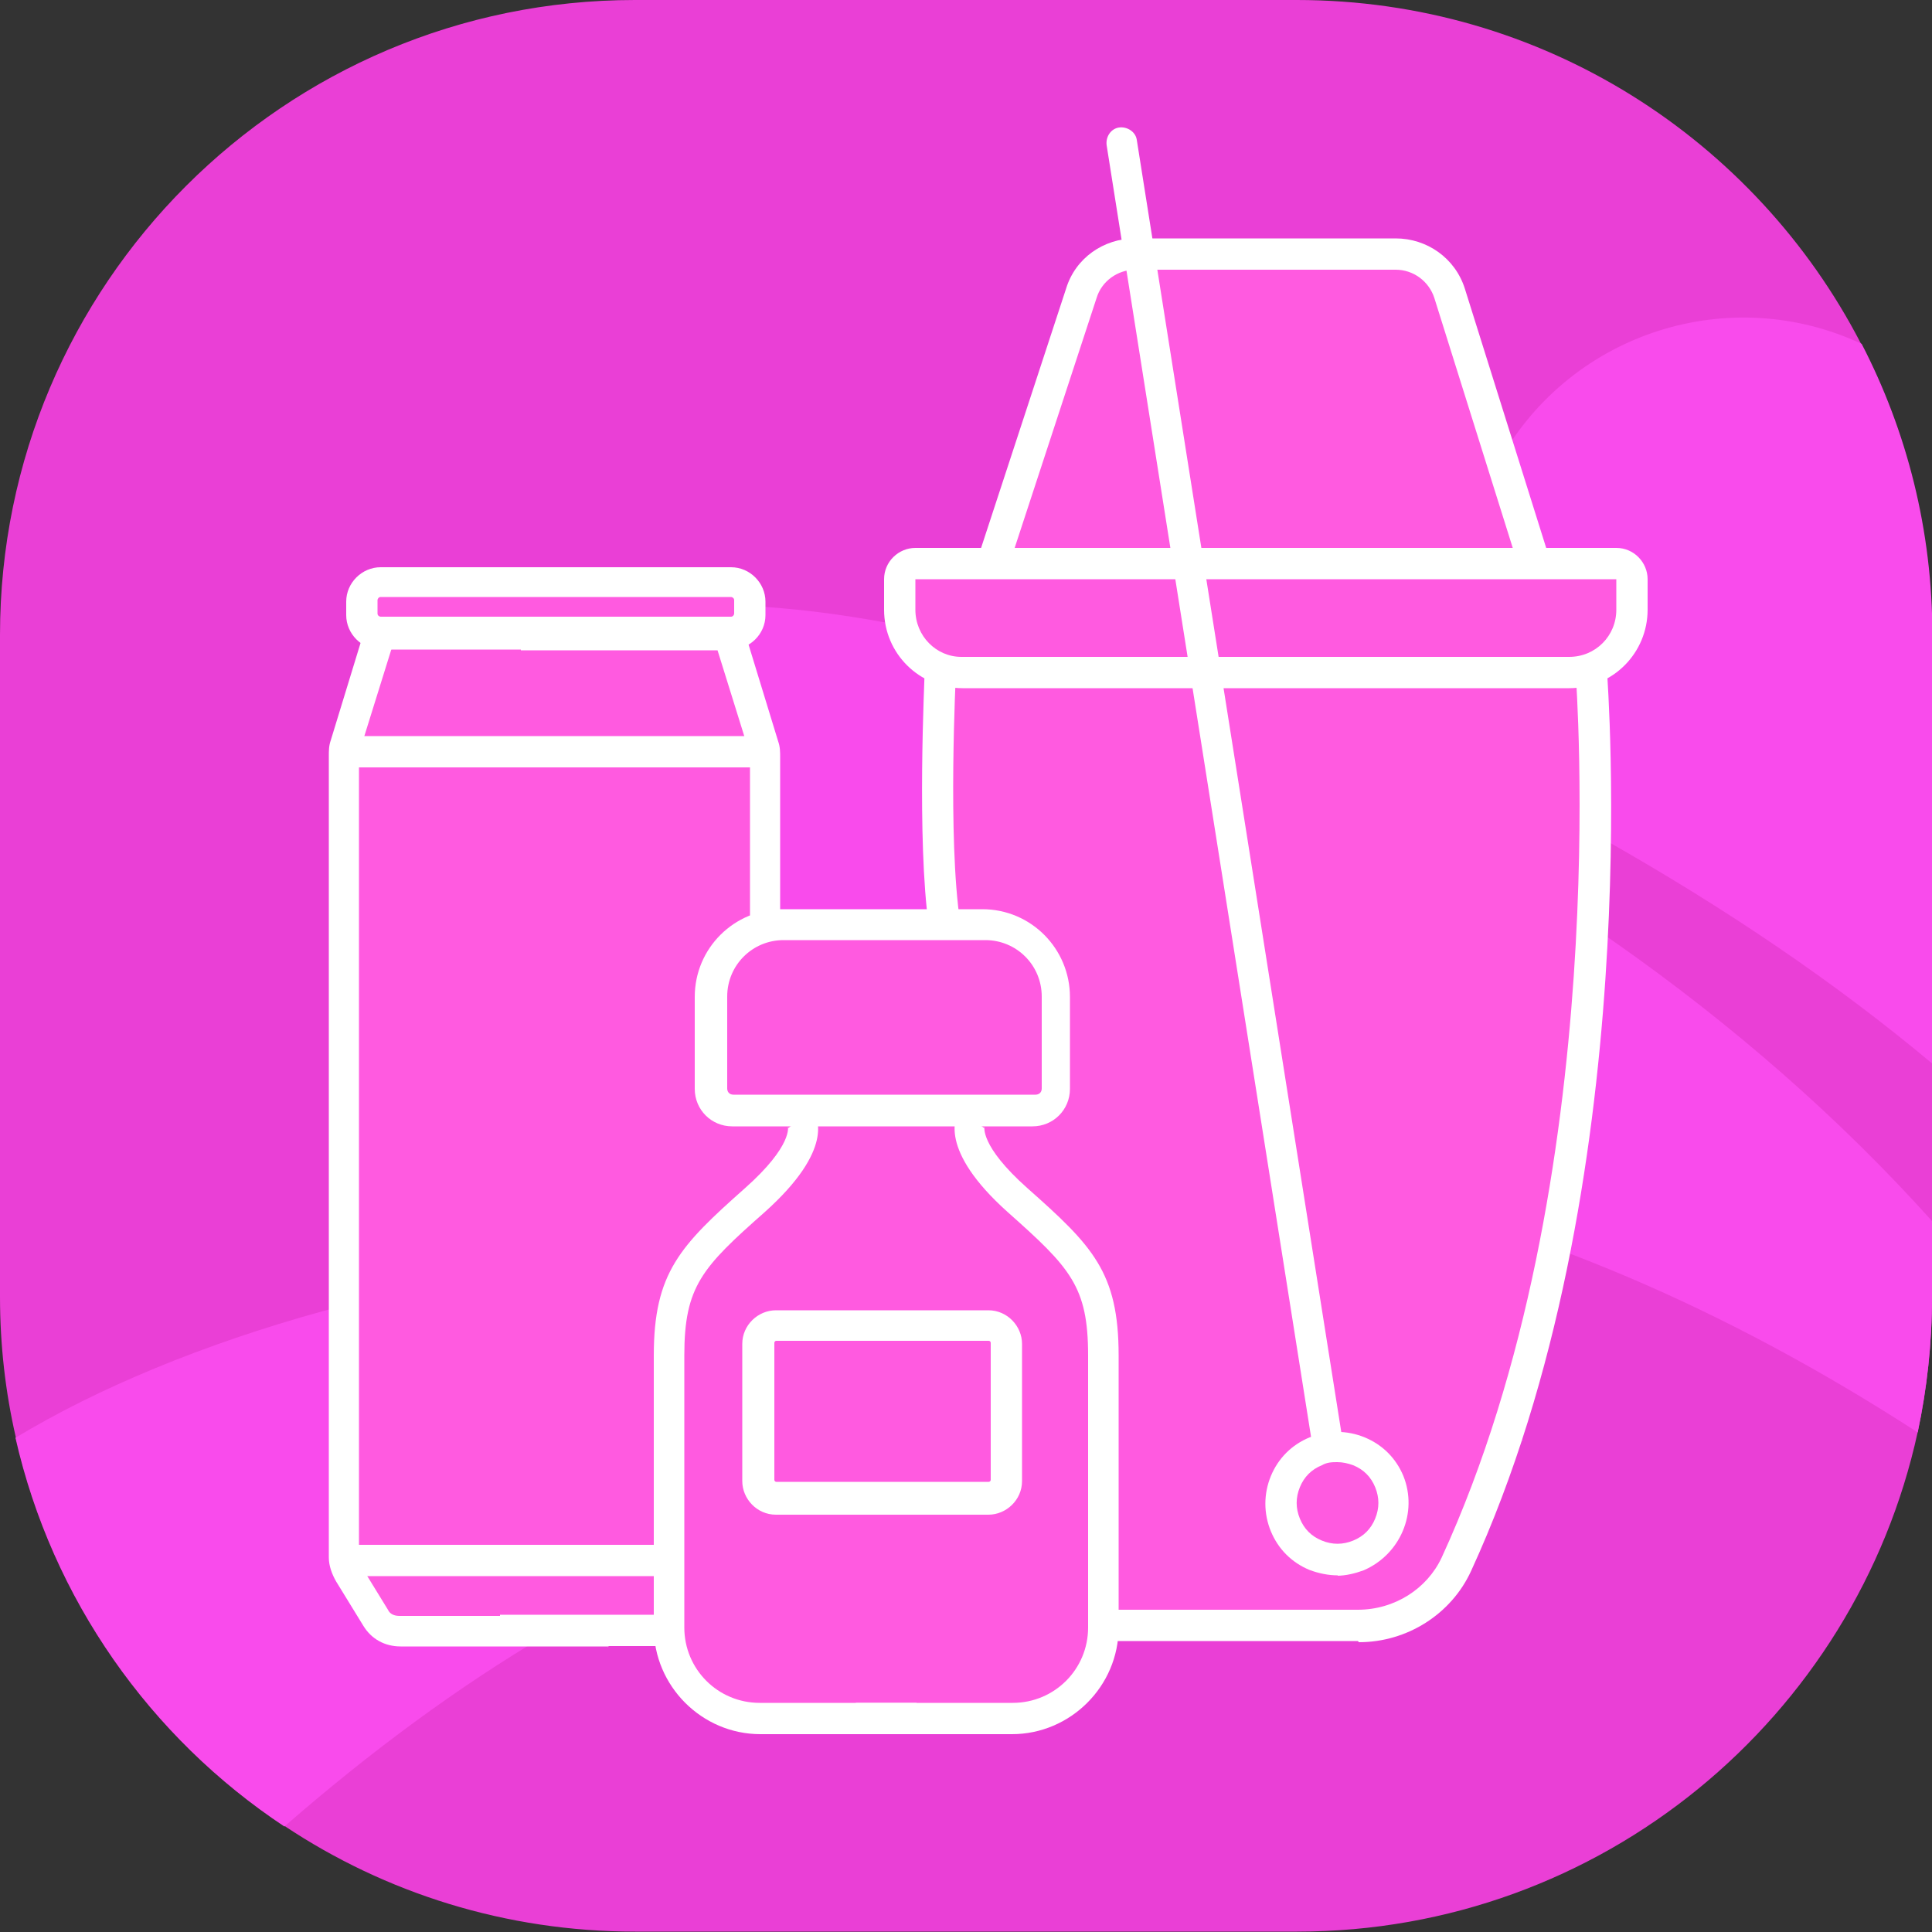 <svg viewBox="0 0 500 500" version="1.1" xmlns="http://www.w3.org/2000/svg">
  <rect x="0" y="0" width="500" height="500" fill="#333333" stroke="none"/>
  <defs>
    <style>
      .cls-1 {
        fill: #ea3fd6;
      }

      .cls-2 {
        fill: #fff;
      }

      .cls-3 {
        fill: #f94bec;
      }

      .cls-4 {
        fill: #ff5ae0;
      }
    </style>
  </defs>
  
  <g>
    <g id="Layer_1">
      <path d="M500,164.3v171.3c0,12-1.3,23.7-3.7,35-16.1,73.9-81.9,129.3-160.6,129.3h-171.3c-33.5,0-64.7-10-90.7-27.3-34.7-23-60.1-58.8-69.6-100.6-2.7-11.7-4.1-23.9-4.1-36.4v-171.3C0,73.6,73.6,0,164.3,0h171.3C399.2,0,454.3,36.1,481.6,88.9c11.7,22.6,18.3,48.2,18.3,75.4h.1Z" class="cls-1"></path>
      <g>
        <path d="M394.5,372.9c-139.5-10.2-231.5,21.9-320.9,99.8-34.7-23-60.1-58.8-69.6-100.6,85.2-51.5,266.5-78.6,390.4.8h.1Z" class="cls-3"></path>
        <path d="M500,315.8v19.9c0,12-1.3,23.7-3.7,35-100.7-65.1-196.5-82.9-313.9-69.7-39.7,4.5-75.5-24.1-79.9-63.8-4.5-39.7,24.1-75.5,63.8-79.9h.9c83-8.2,235.6,50.4,332.8,158.7v-.2h0Z" class="cls-3"></path>
        <path d="M500,164.3v110.9c-25.1-21-53.2-40-84.6-57.8-34.7-19.8-46.9-63.9-27.1-98.6,18.8-33,59.6-45.7,93.5-29.8,11.7,22.6,18.3,48.2,18.3,75.4h0Z" class="cls-3"></path>
      </g>
      <path d="M257.5,144.2l27.1-75.3,14.1-3.2,71.7,3.2,25.7,73.4,3.8,3.5,21.9,1.9s2.2,11.6,2.2,12.2-4.9,7.6-4.9,7.6c0,0-6.5-1.9-4.6,14.1s-.8,72.6-1.9,82.6-23.3,101-23.3,101c0,0-4.6,45.5-31.7,52-27.1,6.5-72.3,0-72.3,0,0,0-.3,23.6-17.1,26.5s-71.2,3.8-83.4-4.3-14.9-18.7-14.9-18.7l-69.3,1.1s-10.3-7.9-11.9-30.9-1.1-196-1.1-196l11.4-29.5s-11.1-7-4.1-14.6c4.3-2.7,93.9,0,93.9,0,0,0,4.1,0,4.9,6.8s-4.9,11.9-4.9,11.9c0,0,5.1,8.7,6.8,19.5,1.6,10.8,5.1,14.3,5.1,14.3l-2.2,22.7v12.5s35.5,2.7,41.2,0c5.7-2.7,0-33.3,0-39.8v-24.9s-13-16.8-5.1-27.3c4.3-6.5,22.5-1.9,22.5-1.9l.3-.3Z" class="cls-4"></path>
      <g>
        <path d="M267.7,291.5h-78.2c-5.4,0-9.7-4.3-9.7-9.7v-23.8c0-12.7,10.3-22.7,22.7-22.7h51.7c12.7,0,22.7,10.3,22.7,22.7v23.8c0,5.4-4.3,9.7-9.7,9.7h.5ZM202.8,243.3c-8.1,0-14.6,6.5-14.6,14.6v23.8c0,.8.5,1.6,1.6,1.6h78.2c.8,0,1.6-.5,1.6-1.6v-23.8c0-8.1-6.5-14.6-14.6-14.6h-52.3Z" class="cls-2"></path>
        <path d="M262.1,448.8h-40.6v-8.1h40.6c10.8,0,19.5-8.7,19.5-19.5v-70.4c0-17.9-4.6-22.7-20.8-37.1-18.1-16.2-13.5-24.9-12.5-26.3l6.5,4.6v-.5s-1.4,4.9,11.1,16c16.8,14.9,23.6,21.7,23.6,43.3v70.4c0,15.2-12.5,27.6-27.6,27.6h.3Z" class="cls-2"></path>
        <path d="M237.4,448.8h-40.6c-15.2,0-27.6-12.5-27.6-27.6v-70.4c0-21.4,6.8-28.4,23.6-43.3,12.5-11.1,11.1-16,11.1-16v.5l6.5-4.6c1.1,1.6,5.7,10-12.5,26.3-16.2,14.3-20.8,19.2-20.8,37.1v70.4c0,10.8,8.7,19.5,19.5,19.5h40.6v8.1h.3Z" class="cls-2"></path>
        <path d="M255.8,392h-55c-4.9,0-8.7-4.1-8.7-8.7v-35.5c0-4.9,4.1-8.7,8.7-8.7h55c4.9,0,8.7,4.1,8.7,8.7v35.5c0,4.9-4.1,8.7-8.7,8.7ZM200.9,347c-.3,0-.5.3-.5.5v35.5c0,.3.3.5.5.5h55c.3,0,.5-.3.5-.5v-35.5c0-.3-.3-.5-.5-.5h-55Z" class="cls-2"></path>
        <path d="M260.2,149.1l-7.9-2.4,23.6-72c2.4-7.9,9.7-13,17.9-13h67.4c8.1,0,15.4,5.1,17.9,13l21.9,69.8-7.9,2.4-21.9-69.8c-1.4-4.3-5.4-7.3-10-7.3h-67.4c-4.6,0-8.7,3-10,7.3l-23.6,72h0Z" class="cls-2"></path>
        <path d="M406.4,178.1h-157.3c-11.1,0-20.3-8.9-20.3-20.3v-7.9c0-4.6,3.8-8.1,8.1-8.1h181.4c4.6,0,8.1,3.8,8.1,8.1v7.9c0,11.1-8.9,20.3-20.3,20.3h.3ZM236.9,149.9v7.9c0,6.8,5.4,12.2,11.9,12.2h157.3c6.8,0,12.2-5.4,12.2-12.2v-7.9h-181.4,0Z" class="cls-2"></path>
        <path d="M351.4,424.7h-65.5v-8.1h65.5c9.5,0,17.9-5.4,21.7-13.5,44.9-97.7,34.7-227.4,34.7-228.8l8.1-.5c0,1.4,10.6,133.2-35.2,232.8-5.1,11.1-16.5,18.4-29,18.4l-.3-.3Z" class="cls-2"></path>
        <path d="M240.4,239.8c-3.2-22.5-1.1-64.2-1.1-66.1h8.1c0,.8-2.2,43.3,1.1,65l-8.1,1.1Z" class="cls-2"></path>
        <path d="M157.6,426.1h-53.9c-4.1,0-7.6-1.9-9.7-5.4l-7-11.4c-1.1-1.9-1.9-4.1-1.9-6.2v-207.4c0-1.4,0-2.7.5-4.1l9.7-31.7h56.9v8.1h-50.9l-8.1,26c0,.5-.3,1.1-.3,1.9v207.4c0,.5,0,1.4.5,1.9l7,11.4c.5,1.1,1.6,1.6,3,1.6h53.9v8.1l.3-.3Z" class="cls-2"></path>
        <rect height="8.1" width="43.9" y="417.9" x="129.4" class="cls-2"></rect>
        <path d="M202.2,239.8h-8.1v-43.9c0-.5,0-1.1-.3-1.6l-8.1-26h-50.9v-8.1h56.9l9.7,31.7c.5,1.4.5,2.7.5,4.1v43.9h.3Z" class="cls-2"></path>
        <rect height="8.1" width="109.1" y="190.5" x="88.8" class="cls-2"></rect>
        <rect height="8.1" width="82.3" y="399.8" x="91" class="cls-2"></rect>
        <path d="M189.2,168.1h-90.7c-4.9,0-8.9-4.1-8.9-8.9v-3.5c0-4.9,4.1-8.9,8.9-8.9h90.7c4.9,0,8.9,4.1,8.9,8.9v3.5c0,4.9-4.1,8.9-8.9,8.9ZM98.5,154.5c-.5,0-.8.5-.8.8v3.5c0,.5.5.8.8.8h90.7c.5,0,.8-.5.8-.8v-3.5c0-.5-.5-.8-.8-.8h-90.7Z" class="cls-2"></path>
      </g>
      <path d="M343.8,377.9c-1.9,0-3.8-1.4-4.1-3.5l-53.3-336.8c-.3-2.2,1.1-4.3,3.2-4.6s4.3,1.1,4.6,3.2l53.3,336.8c.3,2.2-1.1,4.3-3.2,4.6h-.5v.3Z" class="cls-2"></path>
      <path d="M346.2,407.7c-2.4,0-4.9-.5-7.3-1.4-4.6-1.9-8.1-5.4-10-10-1.9-4.6-1.9-9.7,0-14.3s5.4-8.1,10-10,9.7-1.9,14.3,0,8.1,5.4,10,10c3.8,9.5-.8,20.3-10.3,24.4-2.2.8-4.6,1.4-7,1.4h.3ZM346.2,378.4c-1.4,0-2.7,0-4.1.8-2.7,1.1-4.6,3-5.7,5.7-1.1,2.7-1.1,5.4,0,8.1s3,4.6,5.7,5.7c2.7,1.1,5.4,1.1,8.1,0s4.6-3,5.7-5.7c1.1-2.7,1.1-5.4,0-8.1s-3-4.6-5.7-5.7c-1.4-.5-2.7-.8-4.1-.8Z" class="cls-2"></path>
    </g>
  </g>
</svg>